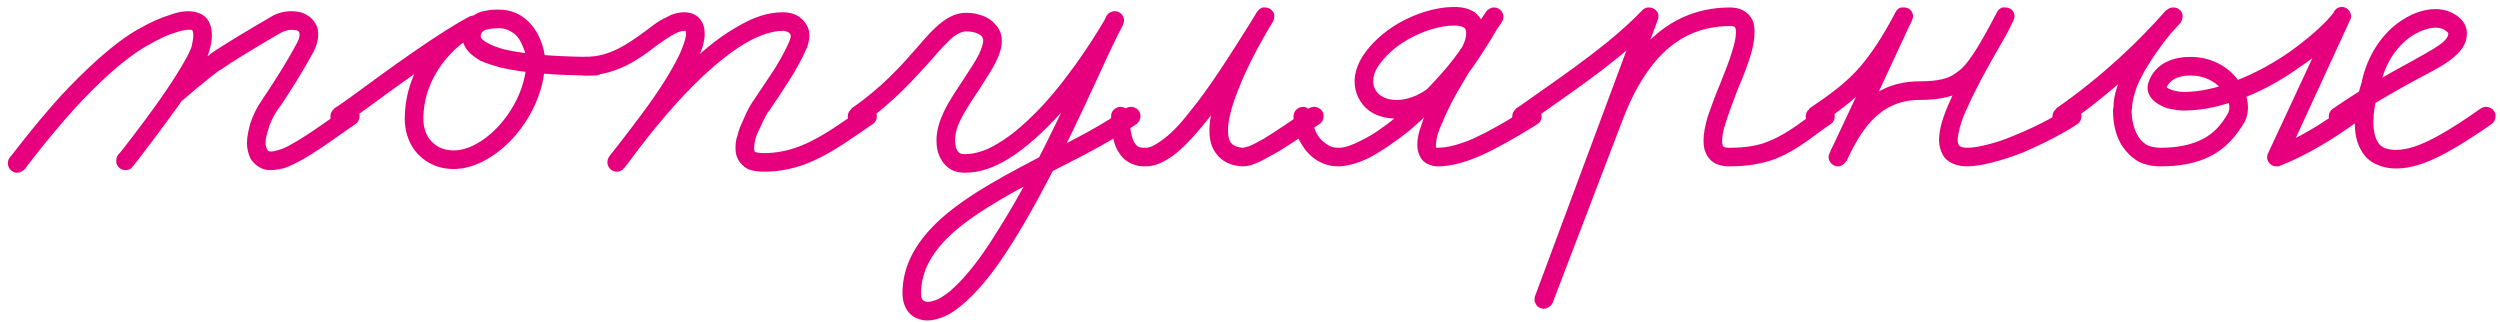 <?xml version="1.0" encoding="UTF-8"?> <svg xmlns="http://www.w3.org/2000/svg" width="287" height="37" viewBox="0 0 287 37" fill="none"><path d="M269.049 14.218C268.866 14.34 268.622 14.401 268.378 14.401C267.829 14.401 267.341 13.974 267.341 13.364C267.341 12.998 267.524 12.693 267.768 12.51C271.306 10.07 274.295 8.423 276.552 7.203C277.955 6.41 279.114 5.8 279.907 5.251C280.883 4.58 281.066 4.153 281.066 3.848C281.066 3.848 281.066 3.787 280.944 3.665C280.883 3.604 280.7 3.482 280.517 3.36C280.212 3.238 279.907 3.177 279.602 3.177C278.809 3.177 277.65 3.543 276.491 4.397C275.149 5.434 273.807 7.203 273.258 9.826C273.197 9.887 273.197 9.948 273.197 9.948C273.197 9.948 272.465 12.022 272.465 13.974C272.465 14.828 272.587 15.621 272.892 16.17C273.075 16.536 273.319 16.78 273.685 16.963C273.99 17.085 274.417 17.207 275.027 17.207C276.735 17.207 279.114 16.475 284.787 12.449C284.97 12.327 285.214 12.266 285.397 12.266C286.007 12.266 286.495 12.754 286.495 13.303C286.495 13.669 286.312 14.035 286.068 14.218C280.273 18.244 277.528 19.342 275.027 19.342C274.173 19.342 273.441 19.159 272.77 18.854C271.977 18.488 271.367 17.878 271.001 17.146C270.452 16.17 270.33 15.072 270.33 13.974C270.33 11.595 271.184 9.277 271.184 9.277L271.123 9.399C271.794 6.288 273.441 4.031 275.21 2.689C276.674 1.591 278.199 1.042 279.602 1.042C280.212 1.042 280.822 1.164 281.371 1.408C281.859 1.652 282.225 1.896 282.591 2.262C282.957 2.689 283.201 3.238 283.201 3.848C283.201 5.007 282.53 5.861 281.737 6.532C280.761 7.386 279.358 8.118 277.589 9.033C275.271 10.314 272.404 11.839 269.049 14.218Z" fill="#E6007E"></path><path d="M237.327 14.218C237.144 14.34 236.9 14.401 236.656 14.401C236.107 14.401 235.619 13.974 235.619 13.364C235.619 12.998 235.802 12.693 236.046 12.51V12.449C241.475 8.667 245.623 4.641 248.673 1.164L250.259 2.628C250.259 2.628 248.612 4.397 247.087 6.715C246.416 7.752 245.745 8.85 245.318 9.948C245.013 10.802 244.769 11.656 244.769 12.327C244.769 12.449 244.708 12.571 244.708 12.693C244.708 13.73 244.952 14.767 245.379 15.499C245.623 15.987 245.989 16.353 246.477 16.658C246.904 16.841 247.392 16.963 248.063 16.963C250.076 16.963 251.54 16.597 252.699 16.048C254.102 15.377 255.017 14.34 255.81 12.937C255.871 12.754 255.932 12.571 255.932 12.327C255.932 11.717 255.627 10.924 255.017 10.192C254.224 9.338 253.065 8.667 251.479 8.667C250.137 8.667 249.161 9.094 248.734 10.009C248.673 10.07 248.673 10.07 248.673 10.07V10.009C248.734 10.009 248.917 10.192 249.283 10.314C249.649 10.436 250.259 10.558 250.686 10.558C252.577 10.558 254.59 10.07 256.481 9.338C258.921 8.423 261.178 7.142 263.069 5.8C264.594 4.702 265.875 3.604 266.729 2.75C267.095 2.384 267.4 2.079 267.583 1.835C267.766 1.591 267.888 1.469 267.888 1.469C268.01 1.103 268.376 0.798 268.864 0.798C269.413 0.798 269.901 1.286 269.901 1.896C269.901 2.079 269.84 2.201 269.779 2.323L262.337 18.488L260.934 17.024C263.923 15.865 266.607 14.157 268.986 12.449C269.169 12.388 269.413 12.266 269.596 12.266C270.206 12.266 270.694 12.754 270.694 13.364C270.694 13.73 270.511 14.035 270.267 14.218C267.766 15.987 264.96 17.756 261.727 19.037C261.605 19.098 261.483 19.098 261.361 19.098C261.3 19.098 261.3 19.098 261.3 19.098C260.751 19.098 260.263 18.61 260.263 18.061C260.263 18 260.263 18 260.263 18C260.263 17.878 260.324 17.695 260.385 17.573L267.888 1.469L269.779 2.323C269.657 2.628 269.474 2.872 269.291 3.177C268.986 3.482 268.62 3.848 268.193 4.275C267.278 5.251 265.936 6.41 264.289 7.508C262.276 8.972 259.897 10.375 257.274 11.351C255.139 12.144 252.943 12.693 250.686 12.693C250.076 12.693 249.466 12.571 248.856 12.449C248.368 12.266 247.941 12.083 247.514 11.778C247.026 11.412 246.538 10.863 246.538 10.07C246.538 9.704 246.66 9.399 246.782 9.094C247.697 7.081 249.71 6.532 251.479 6.532C253.675 6.532 255.505 7.508 256.603 8.789C257.518 9.826 258.067 11.107 258.067 12.327C258.067 12.876 257.945 13.486 257.701 13.974C256.725 15.621 255.505 17.085 253.614 18C252.089 18.732 250.259 19.098 248.063 19.098C247.087 19.098 246.233 18.915 245.501 18.549C244.647 18.061 243.976 17.329 243.488 16.536C242.817 15.377 242.573 13.974 242.573 12.693C242.573 12.51 242.634 12.388 242.634 12.266C242.634 11.229 242.939 10.131 243.366 9.155C243.854 7.874 244.586 6.654 245.257 5.556C246.904 3.055 248.673 1.164 248.734 1.164C248.917 0.981 249.161 0.859 249.466 0.859C249.466 0.859 249.466 0.859 249.527 0.859C250.076 0.859 250.564 1.286 250.564 1.835C250.564 1.896 250.564 1.896 250.564 1.896C250.564 2.14 250.442 2.445 250.32 2.628C247.148 6.166 242.878 10.314 237.327 14.218Z" fill="#E6007E"></path><path d="M209 14.217C208.817 14.339 208.573 14.4 208.329 14.4C207.78 14.4 207.292 13.973 207.292 13.363C207.292 12.997 207.475 12.692 207.719 12.509V12.448C210.159 10.801 211.928 9.52 213.575 7.629C214.856 6.104 216.137 4.213 217.601 1.407C217.723 1.163 217.906 0.98 218.211 0.858C218.333 0.858 218.455 0.858 218.577 0.858C219.004 0.858 219.431 1.102 219.553 1.529C219.614 1.651 219.614 1.773 219.614 1.895C219.614 2.078 219.553 2.2 219.492 2.322L211.989 18.487L210.037 17.572C210.098 17.45 210.159 17.389 210.159 17.267C211.44 14.644 214.002 9.337 220.346 9.337C222.542 9.337 223.762 9.032 224.738 8.239C225.348 7.812 225.897 7.141 226.507 6.226C227.3 5.067 228.154 3.481 229.252 1.407C229.374 1.163 229.557 0.98 229.862 0.858C229.984 0.858 230.106 0.858 230.228 0.858C230.655 0.858 231.082 1.102 231.204 1.529C231.265 1.651 231.265 1.773 231.265 1.895C231.265 2.078 231.204 2.2 231.143 2.322C230.716 3.359 229.923 4.701 229.069 6.165C227.971 8.117 226.751 10.313 225.897 12.265C225.47 13.119 225.165 13.973 224.982 14.644C224.86 15.193 224.738 15.681 224.738 16.047C224.738 16.413 224.86 16.657 224.921 16.718C224.982 16.779 225.165 16.962 225.836 16.962C226.446 16.962 227.239 16.84 228.154 16.596C229.191 16.352 230.411 15.925 231.509 15.437C234.071 14.4 236.45 13.058 237.243 12.448C237.426 12.387 237.67 12.265 237.853 12.265C238.463 12.265 238.951 12.753 238.951 13.363C238.951 13.729 238.768 14.034 238.524 14.217C237.487 14.949 235.047 16.291 232.363 17.45C231.143 17.938 229.862 18.365 228.642 18.67C227.666 18.914 226.69 19.097 225.836 19.097C224.799 19.097 223.823 18.792 223.213 18.06C222.786 17.45 222.603 16.718 222.603 16.047C222.603 15.437 222.725 14.766 222.908 14.095C223.152 13.241 223.518 12.326 223.945 11.411C224.86 9.337 226.141 7.08 227.239 5.128C228.093 3.664 228.825 2.322 229.252 1.468L231.143 2.383C230.045 4.457 229.13 6.104 228.276 7.385C227.605 8.422 226.873 9.276 226.08 9.947C224.555 11.106 222.725 11.472 220.346 11.472C215.466 11.472 213.453 15.498 212.111 18.182C212.05 18.304 211.989 18.426 211.928 18.487C211.806 18.731 211.623 18.914 211.318 19.036C211.257 19.097 211.135 19.097 211.013 19.097C210.525 19.097 210.159 18.792 209.976 18.365C209.976 18.243 209.915 18.121 209.915 18.06C209.915 17.877 209.976 17.694 210.037 17.572L217.601 1.468L219.492 2.383C218.028 5.311 216.625 7.385 215.161 9.032C213.331 11.106 211.379 12.57 209 14.217Z" fill="#E6007E"></path><path d="M175.312 14.217C175.129 14.339 174.885 14.4 174.641 14.4C174.092 14.4 173.604 13.973 173.604 13.363C173.604 12.997 173.787 12.692 174.031 12.509V12.448C174.336 12.265 174.641 12.082 174.946 11.838C181.046 7.568 185.133 4.701 188.549 1.163C188.671 1.041 188.854 0.919 189.098 0.858C189.159 0.858 189.22 0.858 189.342 0.858C189.769 0.858 190.257 1.163 190.379 1.651C190.379 1.712 190.379 1.834 190.379 1.895C190.379 2.017 190.379 2.139 190.318 2.261L178.24 34.774L176.227 33.981L184.279 12.997C185.377 10.069 186.841 7.385 188.793 5.25C191.233 2.566 194.466 0.858 198.614 0.858C199.529 0.858 200.383 1.163 200.932 1.895C201.359 2.444 201.42 3.054 201.42 3.725C201.42 4.579 201.237 5.494 200.932 6.47C200.566 7.69 200.017 9.032 199.468 10.313C198.98 11.594 198.492 12.875 198.126 14.034C197.821 14.888 197.699 15.681 197.699 16.169C197.699 16.535 197.76 16.718 197.821 16.779C197.821 16.84 197.943 16.962 198.492 16.962C200.444 16.962 201.847 16.718 203.006 16.23C204.531 15.62 205.812 14.766 207.459 13.546C207.947 13.18 208.435 12.875 208.923 12.448C209.106 12.387 209.35 12.265 209.533 12.265C210.143 12.265 210.631 12.753 210.631 13.363C210.631 13.729 210.448 14.034 210.204 14.217C209.655 14.583 209.167 14.949 208.74 15.254C207.093 16.474 205.629 17.511 203.799 18.243C202.335 18.792 200.627 19.097 198.492 19.097C197.516 19.097 196.601 18.792 196.113 18.06C195.686 17.45 195.564 16.84 195.564 16.169C195.564 15.315 195.747 14.4 196.052 13.363C196.479 12.143 196.967 10.801 197.516 9.52C198.004 8.239 198.553 6.958 198.858 5.86C199.163 4.945 199.285 4.213 199.285 3.725C199.285 3.359 199.224 3.176 199.163 3.115C199.163 3.115 199.102 2.993 198.614 2.993C195.076 2.993 192.453 4.396 190.379 6.653C188.671 8.544 187.329 10.984 186.292 13.729L178.24 34.774C178.118 35.018 177.935 35.201 177.691 35.323C177.508 35.384 177.386 35.445 177.264 35.445C176.837 35.445 176.41 35.201 176.288 34.835C176.166 34.652 176.166 34.53 176.166 34.408C176.166 34.225 176.166 34.103 176.227 33.981L188.305 1.529L190.074 2.627C186.475 6.409 182.266 9.337 176.166 13.607C175.861 13.79 175.617 14.034 175.312 14.217Z" fill="#E6007E"></path><path d="M148.494 13.364C148.494 12.754 148.982 12.266 149.592 12.266C150.141 12.266 150.629 12.754 150.629 13.364C150.629 13.791 150.751 14.462 151.056 15.133C151.3 15.621 151.605 16.048 152.032 16.353C152.459 16.719 152.947 16.963 153.618 16.963C153.679 16.963 153.679 16.963 153.74 16.963C154.35 16.963 155.265 16.658 156.302 16.109C157.583 15.499 159.047 14.462 160.45 13.303C162.28 11.839 163.988 10.131 165.391 8.545C166.489 7.325 167.343 6.166 167.831 5.434C168.197 4.763 168.319 4.214 168.319 3.848C168.319 3.482 168.258 3.299 168.075 3.177C167.892 3.055 167.526 2.933 166.977 2.933C165.33 2.933 163.317 3.543 161.548 4.58C160.145 5.373 158.986 6.471 158.193 7.63C157.766 8.301 157.644 8.85 157.644 9.338C157.644 10.009 157.949 10.558 158.437 10.924C158.864 11.229 159.474 11.473 160.267 11.473C161.975 11.473 163.439 10.68 164.781 9.46C166.489 7.874 167.953 5.556 169.295 3.482C169.783 2.689 170.21 2.018 170.637 1.347L172.406 2.567C172.406 2.567 170.027 5.861 167.953 9.46C166.977 11.046 166.123 12.693 165.574 14.096C165.269 14.706 165.086 15.255 164.964 15.743C164.903 16.109 164.842 16.414 164.842 16.658C164.842 16.902 164.903 16.963 164.903 16.963H164.842C164.842 16.963 164.903 16.963 165.025 16.963C166.245 16.963 167.709 16.536 169.234 15.865C171.064 15.011 172.955 13.913 174.297 13.059C174.724 12.815 175.09 12.632 175.395 12.449C175.517 12.327 175.7 12.266 175.944 12.266C176.493 12.266 176.981 12.754 176.981 13.364C176.981 13.73 176.798 14.096 176.432 14.279C176.188 14.462 175.822 14.645 175.456 14.889C174.053 15.743 172.101 16.902 170.088 17.817C168.441 18.549 166.733 19.098 165.025 19.098C164.72 19.098 164.415 19.037 164.11 18.915C163.744 18.793 163.378 18.549 163.134 18.183C162.829 17.695 162.707 17.146 162.707 16.658C162.707 16.17 162.768 15.743 162.89 15.255C163.073 14.584 163.317 13.974 163.561 13.242C164.232 11.717 165.147 10.009 166.062 8.362C168.258 4.702 170.637 1.347 170.637 1.286C170.82 1.103 171.064 0.92 171.369 0.859C171.43 0.859 171.491 0.859 171.552 0.859C172.04 0.859 172.467 1.225 172.589 1.774C172.589 1.835 172.589 1.896 172.589 1.957C172.589 2.14 172.528 2.384 172.406 2.506C171.979 3.116 171.552 3.848 171.125 4.58C169.783 6.715 168.258 9.155 166.245 11.046C164.659 12.51 162.646 13.608 160.267 13.608C159.047 13.608 158.01 13.303 157.156 12.693C156.119 11.9 155.509 10.68 155.509 9.338C155.509 8.423 155.814 7.447 156.424 6.471C157.4 4.946 158.864 3.665 160.511 2.689C162.524 1.53 164.842 0.798 166.977 0.798C167.831 0.798 168.624 0.981 169.295 1.408C170.088 2.018 170.454 2.933 170.454 3.848C170.454 4.702 170.149 5.617 169.661 6.471C169.051 7.447 168.136 8.667 166.977 9.948C165.513 11.595 163.683 13.364 161.853 14.95C160.328 16.17 158.742 17.268 157.278 18.061C156.058 18.671 154.899 19.037 153.801 19.098C153.74 19.098 153.679 19.098 153.618 19.098C152.459 19.098 151.422 18.671 150.629 18C149.958 17.451 149.47 16.719 149.104 15.987C148.677 15.133 148.494 14.157 148.494 13.364Z" fill="#E6007E"></path><path d="M127.554 13.302C127.554 12.753 128.042 12.265 128.652 12.265C129.201 12.265 129.689 12.753 129.689 13.302C129.689 15.132 129.994 16.047 130.299 16.474C130.482 16.718 130.604 16.84 130.848 16.901C131.031 16.962 131.275 16.962 131.58 16.962C131.946 16.962 132.556 16.718 133.288 16.169C134.264 15.498 135.362 14.4 136.399 13.058C138.9 10.069 141.401 5.982 143.231 3.115C143.658 2.444 143.963 1.895 144.329 1.346C144.451 1.102 144.695 0.98 144.939 0.858C145.061 0.858 145.122 0.858 145.244 0.858C145.671 0.858 146.159 1.163 146.281 1.651C146.281 1.773 146.281 1.834 146.281 1.895C146.281 2.139 146.22 2.322 146.159 2.444C144.329 5.433 142.926 8.239 142.072 10.496C141.34 12.326 140.974 13.912 140.974 14.949C140.974 15.681 141.096 16.108 141.279 16.352C141.523 16.657 141.889 16.901 142.682 16.962C142.743 16.962 142.987 16.901 143.414 16.779C143.902 16.596 144.512 16.23 145.183 15.864C146.647 14.949 148.477 13.729 150.002 12.631C150.063 12.57 150.185 12.509 150.246 12.448C150.429 12.326 150.673 12.265 150.856 12.265C151.466 12.265 151.954 12.753 151.954 13.302C151.954 13.668 151.771 14.034 151.527 14.217C151.405 14.278 151.283 14.339 151.222 14.4C149.697 15.498 147.867 16.779 146.22 17.694C145.488 18.121 144.817 18.487 144.207 18.731C143.658 18.975 143.17 19.097 142.682 19.097C142.621 19.097 142.621 19.097 142.621 19.097C141.34 19.036 140.242 18.548 139.571 17.572C139.022 16.84 138.839 15.925 138.839 14.949C138.839 13.485 139.327 11.716 140.059 9.764C141.035 7.263 142.499 4.457 144.268 1.407L146.098 2.505C145.793 2.993 145.427 3.542 145.061 4.213C143.231 7.141 140.669 11.289 138.046 14.461C136.887 15.864 135.728 17.084 134.569 17.938C133.593 18.609 132.617 19.097 131.58 19.097C131.153 19.097 130.726 19.097 130.238 18.914C129.628 18.731 128.957 18.304 128.53 17.633C127.859 16.718 127.554 15.315 127.554 13.302Z" fill="#E6007E"></path><path d="M99.028 14.218C98.845 14.34 98.601 14.401 98.357 14.401C97.808 14.401 97.32 13.974 97.32 13.364C97.32 12.998 97.503 12.693 97.747 12.51V12.449C101.285 10.009 103.481 7.508 105.25 5.495C106.287 4.275 107.202 3.238 108.178 2.506C108.971 1.896 109.886 1.469 110.923 1.469C111.594 1.469 112.265 1.591 112.875 1.835C113.363 2.018 113.851 2.323 114.217 2.75C114.705 3.238 115.01 3.909 115.01 4.641C115.01 5.556 114.705 6.349 114.278 7.203C113.79 8.179 113.058 9.216 112.387 10.314C111.594 11.473 110.801 12.693 110.252 13.791C109.825 14.645 109.642 15.438 109.642 16.109C109.642 16.414 109.703 16.78 109.764 17.024C109.886 17.268 109.947 17.39 110.069 17.512C110.252 17.634 110.374 17.695 110.74 17.695C111.96 17.695 113.302 17.268 114.644 16.414C116.413 15.377 118.182 13.73 119.829 11.961C123.489 7.935 126.417 2.994 127.027 1.896L128.918 2.872C128.43 3.787 127.515 5.617 126.417 8.057C123.916 13.486 120.195 21.538 116.291 27.76C114.583 30.505 112.814 32.884 110.984 34.531C110.191 35.263 109.398 35.873 108.605 36.239C107.934 36.544 107.202 36.788 106.47 36.788C105.86 36.788 105.189 36.605 104.64 36.178C103.969 35.629 103.603 34.714 103.603 33.677C103.603 30.2 105.433 27.455 108.056 25.076C111.35 22.148 115.925 19.83 120.317 17.512C123.611 15.865 126.783 14.218 129.223 12.449C129.406 12.327 129.65 12.266 129.833 12.266C130.443 12.266 130.931 12.754 130.931 13.303C130.931 13.669 130.748 14.035 130.504 14.218C127.82 16.048 124.587 17.756 121.293 19.403C116.901 21.721 112.448 24.039 109.459 26.662C107.08 28.797 105.738 31.054 105.738 33.677C105.738 34.226 105.86 34.409 105.982 34.47C106.043 34.531 106.226 34.653 106.47 34.653C106.836 34.653 107.202 34.531 107.69 34.348C108.239 34.043 108.91 33.616 109.581 32.945C111.106 31.542 112.814 29.285 114.461 26.601C118.304 20.623 122.025 12.571 124.526 7.142C125.624 4.763 126.478 2.872 127.027 1.835C127.149 1.591 127.393 1.408 127.637 1.347C127.759 1.286 127.881 1.286 128.003 1.286C128.43 1.286 128.857 1.591 128.979 2.018C129.04 2.14 129.04 2.262 129.04 2.323C129.04 2.506 128.979 2.689 128.918 2.811C128.247 4.214 125.258 9.155 121.415 13.364C119.646 15.255 117.755 17.024 115.742 18.244C114.156 19.22 112.509 19.83 110.74 19.83C110.191 19.83 109.703 19.708 109.276 19.525C108.727 19.22 108.3 18.793 108.056 18.305C107.629 17.634 107.507 16.841 107.507 16.109C107.507 14.95 107.873 13.852 108.361 12.815C108.971 11.534 109.825 10.314 110.618 9.094C111.289 8.057 111.96 7.081 112.387 6.227C112.692 5.556 112.875 5.007 112.875 4.641C112.875 4.458 112.814 4.336 112.692 4.153C112.57 4.031 112.387 3.909 112.082 3.787C111.777 3.665 111.35 3.604 110.923 3.604C110.496 3.604 110.069 3.787 109.459 4.214C108.788 4.763 107.934 5.678 106.897 6.898C105.067 8.911 102.688 11.656 99.028 14.218Z" fill="#E6007E"></path><path d="M67.172 8.667C66.562 8.667 66.074 8.179 66.074 7.569C66.074 7.02 66.562 6.532 67.172 6.532C70.039 6.532 72.113 5.007 74.126 3.543C74.858 2.994 75.59 2.384 76.444 2.018C77.054 1.652 77.786 1.408 78.579 1.408C78.884 1.408 79.25 1.469 79.555 1.591C79.982 1.774 80.348 2.079 80.531 2.445C80.836 2.933 80.897 3.421 80.897 3.848C80.897 4.702 80.653 5.556 80.226 6.471C79.799 7.569 79.128 8.85 78.335 10.07C76.566 12.876 74.309 15.804 72.845 17.695C72.296 18.366 71.869 18.976 71.686 19.281L69.978 18C70.039 17.878 70.161 17.756 70.344 17.512C71.564 15.865 75.041 11.168 79.189 7.264C81.019 5.495 82.971 3.97 84.984 2.872C86.57 1.957 88.217 1.408 89.864 1.408C90.474 1.408 91.145 1.53 91.694 1.896C92.06 2.14 92.426 2.506 92.67 2.994C92.853 3.299 92.914 3.726 92.914 4.153C92.914 4.458 92.853 4.702 92.792 4.946C92.731 5.251 92.609 5.556 92.426 5.922C92.121 6.654 91.633 7.508 91.145 8.362C89.986 10.253 88.644 12.205 88.278 12.754C88.217 12.815 88.156 12.876 88.156 12.876C88.156 12.876 87.668 13.669 87.241 14.706C86.997 15.133 86.814 15.621 86.692 16.048C86.631 16.414 86.57 16.719 86.57 16.963C86.57 17.207 86.631 17.329 86.631 17.39C86.631 17.39 86.631 17.39 86.692 17.451C86.875 17.512 87.241 17.573 87.729 17.573C87.79 17.573 87.912 17.573 88.034 17.573C91.816 17.451 94.622 15.499 98.465 12.815C98.648 12.693 98.831 12.571 98.953 12.449C99.136 12.388 99.38 12.266 99.563 12.266C100.173 12.266 100.661 12.754 100.661 13.364C100.661 13.73 100.478 14.035 100.234 14.218C100.051 14.34 99.868 14.462 99.685 14.584C95.903 17.207 92.609 19.586 88.095 19.708C87.973 19.708 87.851 19.708 87.729 19.708C87.119 19.708 86.448 19.647 85.838 19.403C85.411 19.159 84.984 18.793 84.74 18.305C84.496 17.878 84.435 17.451 84.435 16.963C84.435 16.475 84.496 15.987 84.679 15.499C84.801 14.95 85.045 14.34 85.289 13.852C85.777 12.632 86.326 11.778 86.387 11.717C86.387 11.656 86.448 11.595 86.509 11.534C86.814 11.046 87.912 9.46 88.949 7.874C89.742 6.593 90.474 5.19 90.718 4.458L90.779 4.153C90.779 3.97 90.718 3.909 90.657 3.848C90.657 3.787 90.535 3.726 90.413 3.665C90.291 3.604 90.108 3.543 89.864 3.543C88.705 3.543 87.424 3.97 86.021 4.702C84.252 5.678 82.422 7.142 80.653 8.789C76.688 12.51 73.272 17.146 72.052 18.793C71.869 18.976 71.747 19.159 71.625 19.281C71.503 19.525 71.259 19.647 70.954 19.708C70.893 19.708 70.832 19.708 70.771 19.708C70.283 19.708 69.856 19.342 69.734 18.793C69.734 18.732 69.734 18.671 69.734 18.61C69.734 18.427 69.795 18.183 69.917 18C70.161 17.634 70.649 17.085 71.198 16.353C72.601 14.523 74.858 11.656 76.505 8.972C77.237 7.752 77.908 6.593 78.274 5.617C78.579 4.885 78.762 4.214 78.762 3.848C78.762 3.665 78.701 3.543 78.701 3.543H78.762C78.762 3.543 78.701 3.543 78.579 3.543C78.213 3.543 77.847 3.665 77.42 3.909C76.81 4.214 76.139 4.702 75.346 5.251C73.455 6.715 70.832 8.667 67.172 8.667Z" fill="#E6007E"></path><path d="M39.635 14.217C39.452 14.339 39.208 14.4 38.964 14.4C38.415 14.4 37.927 13.973 37.927 13.364C37.927 12.998 38.11 12.693 38.354 12.509V12.448C38.903 12.143 39.696 11.534 40.733 10.802C44.515 7.996 50.859 3.421 54.031 1.835L54.946 3.787C52.14 5.129 48.602 8.728 48.602 13.668C48.602 14.523 48.846 15.316 49.273 15.925C49.883 16.718 50.737 17.267 52.079 17.267C53.604 17.267 55.434 16.352 57.02 14.706C58.972 12.693 60.436 9.765 60.436 6.898C60.436 6.654 60.314 5.983 60.009 5.312C59.826 4.824 59.521 4.275 59.094 3.909C58.606 3.543 58.057 3.238 57.264 3.238C56.776 3.238 56.166 3.299 55.739 3.421C55.434 3.543 55.312 3.726 55.251 3.848C55.19 3.97 55.19 4.092 55.19 4.153C55.19 4.275 55.19 4.336 55.373 4.519C55.495 4.641 55.739 4.824 56.105 5.007C56.532 5.251 57.203 5.495 57.935 5.678C60.497 6.288 64.401 6.532 68.366 6.532C68.915 6.532 69.403 7.02 69.403 7.569C69.403 8.179 68.915 8.667 68.366 8.667C64.279 8.667 60.314 8.423 57.447 7.752C56.593 7.508 55.8 7.264 55.129 6.959C54.641 6.654 54.153 6.349 53.787 5.922C53.36 5.434 53.055 4.824 53.055 4.153C53.055 3.787 53.116 3.482 53.238 3.177C53.482 2.506 53.97 2.018 54.458 1.713C54.885 1.408 55.373 1.286 55.8 1.225C56.349 1.103 56.837 1.103 57.264 1.103C58.606 1.103 59.704 1.591 60.497 2.323C61.229 2.994 61.717 3.787 62.022 4.519C62.388 5.434 62.571 6.288 62.571 6.898C62.571 10.435 60.863 13.851 58.545 16.23C56.715 18.061 54.397 19.402 52.079 19.402C50.066 19.402 48.541 18.488 47.565 17.206C46.833 16.169 46.467 14.95 46.467 13.668C46.467 7.63 50.615 3.421 54.092 1.835C54.214 1.774 54.336 1.774 54.519 1.774C54.641 1.774 54.763 1.774 54.885 1.835C55.312 1.957 55.556 2.384 55.556 2.811C55.556 2.933 55.556 3.055 55.495 3.177C55.434 3.421 55.251 3.665 55.007 3.787C52.14 5.129 45.735 9.765 42.014 12.509C40.977 13.242 40.123 13.851 39.635 14.217Z" fill="#E6007E"></path><path d="M2.854 19.403C2.61 19.647 2.305 19.83 1.939 19.83C1.39 19.83 0.902 19.342 0.902 18.732C0.902 18.549 0.963 18.305 1.085 18.122C1.146 18.122 3.647 14.706 6.941 11.046C9.625 8.179 12.858 5.068 15.847 3.36C17.25 2.567 18.47 2.018 19.507 1.713C20.3 1.408 20.971 1.286 21.642 1.286C22.008 1.286 22.374 1.347 22.74 1.469C23.167 1.591 23.594 1.896 23.838 2.262C24.204 2.811 24.326 3.421 24.326 4.031C24.326 4.641 24.204 5.251 24.021 5.861C23.838 6.532 23.472 7.264 23.045 8.118C22.435 9.155 21.642 10.375 20.849 11.534C19.019 14.279 16.823 17.024 15.847 18.366C15.542 18.732 15.298 19.037 15.298 19.098L13.59 17.817C13.59 17.817 17.738 12.51 19.202 10.253C19.263 10.192 19.324 10.07 19.385 10.009C19.385 10.009 22.496 7.325 24.143 6.227H24.082C25.668 5.129 28.657 3.36 31.158 1.896C31.89 1.469 32.683 1.286 33.476 1.286C34.147 1.286 34.757 1.408 35.306 1.774C35.733 2.018 36.038 2.384 36.282 2.811C36.465 3.177 36.526 3.543 36.526 3.97C36.526 4.641 36.343 5.251 35.977 5.983C34.574 8.545 33.293 10.497 32.378 11.9C32.134 12.205 31.951 12.51 31.768 12.754C31.341 13.425 30.975 14.157 30.792 14.889C30.609 15.438 30.487 15.987 30.487 16.414C30.487 16.78 30.609 17.024 30.67 17.146C30.731 17.268 30.731 17.268 30.792 17.329C30.853 17.329 30.914 17.39 31.097 17.39H31.158C31.341 17.39 31.646 17.329 32.012 17.207C32.5 17.085 32.988 16.841 33.598 16.475C34.94 15.743 36.587 14.584 38.234 13.425C38.722 13.12 39.149 12.754 39.576 12.449C39.759 12.327 40.003 12.266 40.186 12.266C40.796 12.266 41.284 12.754 41.284 13.303C41.284 13.669 41.101 14.035 40.857 14.218C40.369 14.523 39.942 14.828 39.515 15.133C37.807 16.353 36.16 17.512 34.635 18.366C33.964 18.732 33.354 19.037 32.683 19.281C32.195 19.403 31.707 19.525 31.158 19.525C31.097 19.525 31.036 19.525 30.914 19.525C30.548 19.525 30.121 19.403 29.816 19.22C29.389 18.976 29.023 18.61 28.779 18.244C28.474 17.634 28.352 17.024 28.352 16.414C28.352 15.682 28.535 14.95 28.718 14.218C29.023 13.303 29.45 12.388 29.999 11.595C30.182 11.29 30.365 11.046 30.609 10.68C31.524 9.277 32.744 7.447 34.086 4.946C34.33 4.519 34.391 4.153 34.391 3.97C34.391 3.787 34.33 3.726 34.33 3.665C34.269 3.604 34.208 3.543 34.086 3.482C33.903 3.482 33.72 3.421 33.476 3.421C33.11 3.421 32.622 3.543 32.195 3.787C29.694 5.251 26.705 7.02 25.363 7.996H25.302C23.899 8.972 20.788 11.656 20.788 11.656L20.971 11.412C19.385 13.791 15.237 19.098 15.237 19.098C15.115 19.342 14.871 19.464 14.566 19.525C14.505 19.525 14.444 19.525 14.383 19.525C13.895 19.525 13.407 19.159 13.346 18.61C13.346 18.549 13.346 18.488 13.346 18.427C13.346 18.244 13.407 18 13.529 17.817C13.651 17.695 13.834 17.451 14.139 17.085C15.176 15.743 17.311 12.998 19.08 10.375C19.873 9.216 20.605 8.057 21.154 7.081C21.581 6.349 21.886 5.678 22.008 5.312C22.13 4.763 22.191 4.336 22.191 4.031C22.191 3.726 22.13 3.543 22.069 3.482C22.069 3.482 22.069 3.482 22.008 3.421C21.947 3.421 21.825 3.421 21.642 3.421C21.337 3.421 20.849 3.482 20.178 3.726C19.324 3.97 18.226 4.458 16.884 5.251C14.261 6.715 11.15 9.643 8.527 12.51C5.294 16.109 2.854 19.403 2.854 19.403Z" fill="#E6007E"></path></svg> 